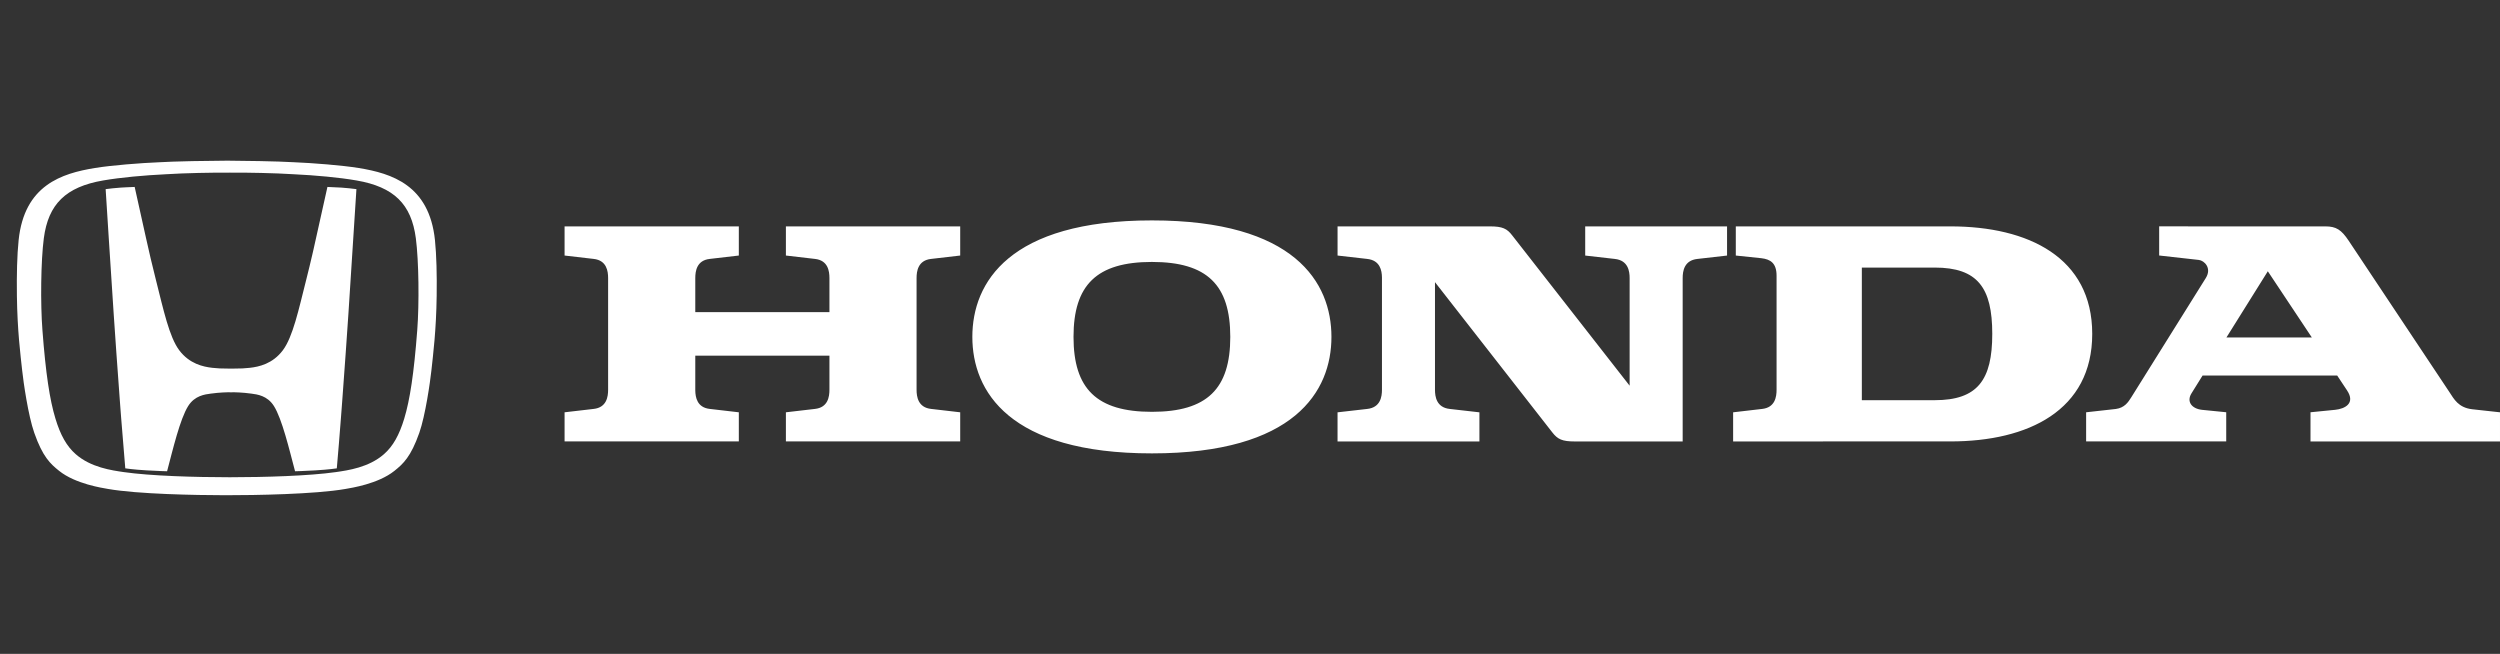 <svg fill="none" height="34" viewBox="0 0 130 34" width="130" xmlns="http://www.w3.org/2000/svg"><rect x="0" y="0" width="130" height="34" fill="#333333" stroke="none"/><path d="m11.854 8.355c.666.002 2.593.029 3.425.081.983.04 2.516.16 3.379.301 1.712.281 3.663.886 3.96 3.75.08.781.104 1.798.089 2.895-.024 1.814-.184 3.04-.275 3.889-.063.582-.311 2.333-.629 3.239-.439 1.244-.832 1.606-1.296 1.977-.847.677-2.244.885-2.541.938-1.576.278-4.765.328-6.173.326l-.125 0c-1.464-.001-4.519-.056-6.049-.326-.298-.052-1.694-.261-2.541-.938-.464-.371-.858-.733-1.295-1.977-.319-.906-.567-2.656-.629-3.239-.092-.848-.251-2.074-.275-3.889-.014-1.097.008-2.114.09-2.895.296-2.864 2.246-3.469 3.96-3.75.863-.142 2.396-.262 3.379-.301.36-.022.926-.04 1.505-.053l.268-.006c.713-.014 1.403-.022 1.714-.022zm.098.622c-.854-.007-2.38.022-3.307.083-1.156.056-2.376.167-3.282.324-1.944.336-2.851 1.23-3.084 3.004-.156 1.19-.178 3.405-.073 4.772.172 2.267.379 3.627.677 4.607.26.859.583 1.436 1.055 1.85.788.692 1.872.841 2.506.933 1.375.198 3.69.266 5.508.267 1.819-.001 4.132-.07 5.507-.267.636-.092 1.719-.241 2.507-.933.472-.414.794-.991 1.055-1.85.296-.98.504-2.34.677-4.607.104-1.367.082-3.581-.074-4.772-.233-1.775-1.14-2.668-3.084-3.004-.906-.157-2.125-.269-3.282-.324-.928-.061-2.454-.091-3.306-.083zm-4.949.744c.501 2.215.698 3.233 1.105 4.836.39 1.539.692 2.967 1.215 3.66.531.703 1.239.856 1.72.91.25.028.431.04.972.042.541-.002.722-.014.971-.042.482-.053 1.19-.207 1.72-.91.523-.693.825-2.121 1.215-3.66.123-.486.227-.918.326-1.346l.059-.257c.205-.899.401-1.824.72-3.233 0 0 .498.019.72.034.299.021.532.047.788.08 0 0-.288 4.556-.417 6.485-.078 1.16-.19 2.774-.314 4.427l-.037.496-.038.496c-.07.908-.142 1.803-.214 2.615 0 0-.419.066-1.116.105-.644.037-.973.045-1.042.046l-.013 0c-.302-1.138-.675-2.717-1.098-3.39-.345-.548-.874-.606-1.174-.647-.472-.064-.87-.074-1.054-.068h-.004c-.185-.006-.583.004-1.054.068-.3.041-.831.099-1.174.647-.424.673-.795 2.252-1.096 3.39 0 0-.001 0-.002 0l-.013-0c-.07-.001-.401-.01-1.045-.046-.696-.039-1.114-.105-1.114-.105-.071-.812-.144-1.706-.214-2.615l-.038-.496-.037-.496c-.124-1.652-.236-3.267-.314-4.427-.13-1.929-.418-6.485-.418-6.485.255-.033.489-.059.788-.08.061-.004.144-.009.232-.013l.106-.005c.195-.009.382-.016.382-.016zm52.896 1.74c7.421 0 9.336 3.23 9.336 6.057 0 2.827-1.915 6.058-9.336 6.058-7.421 0-9.337-3.23-9.337-6.058 0-2.827 1.916-6.057 9.337-6.057zm-21.48.311v1.516l-1.512.176c-.679.075-.752.638-.752.996v1.772h6.976v-1.772c0-.358-.072-.921-.752-.996l-1.512-.176v-1.516h9.064v1.516l-1.514.176c-.681.075-.755.638-.755.996v5.807c0 .358.074.922.755.997l1.514.176v1.515h-9.064v-1.515l1.512-.176c.68-.075.752-.639.752-.997v-1.772h-6.976l0 1.808c.005.359.095.888.752.961l1.512.176v1.515h-9.061v-1.515l1.514-.176c.677-.075.75-.639.75-.997v-5.807c0-.358-.073-.921-.75-.996l-1.514-.176v-1.516zm63.007 0c4.044 0 7.37 1.614 7.37 5.591 0 3.976-3.326 5.591-7.37 5.591l-11.303.001v-1.515l1.51-.176c.678-.075.749-.639.749-.997v-5.928c0-.653-.31-.854-.788-.912l-1.332-.139v-1.516zm19.494 0c.562 0 .831.176 1.21.743l5.249 7.888c.223.337.452.794 1.172.878l1.449.159v1.515h-9.854v-1.517l1.287-.128c.495-.052 1.066-.33.613-1.01l-.513-.774h-6.998l-.58.933c-.267.43.02.797.555.853l1.254.125v1.517h-7.285v-1.515l1.544-.172c.45-.059.645-.352.802-.604l3.876-6.203c.328-.523-.08-.911-.362-.943l-2.062-.231v-1.515zm-43.445 0c.654 0 .892.115 1.165.475l6.101 7.809v-5.595c0-.358-.077-.921-.769-.996l-1.541-.176v-1.516h7.376v1.516l-1.543.176c-.691.075-.765.638-.765.996v8.495h-5.612c-.656 0-.892-.115-1.17-.475l-6.098-7.809v5.596c0 .358.077.922.768.997l1.543.176v1.515h-7.378v-1.515l1.542-.176c.692-.075.768-.639.768-.997l-0-5.844c-.005-.359-.098-.887-.767-.96l-1.542-.176v-1.516zm-17.576 1.849c-2.874 0-4.076 1.2-4.076 3.897 0 2.698 1.202 3.897 4.076 3.897 2.876 0 4.076-1.199 4.076-3.897 0-2.698-1.2-3.897-4.076-3.897zm40.705.294h-3.788v6.897l3.788-.002c2.235 0 2.994-1.051 2.994-3.448 0-2.399-.759-3.448-2.994-3.448zm17.323.191-2.153 3.444h4.443z" fill="#fff"/></svg>